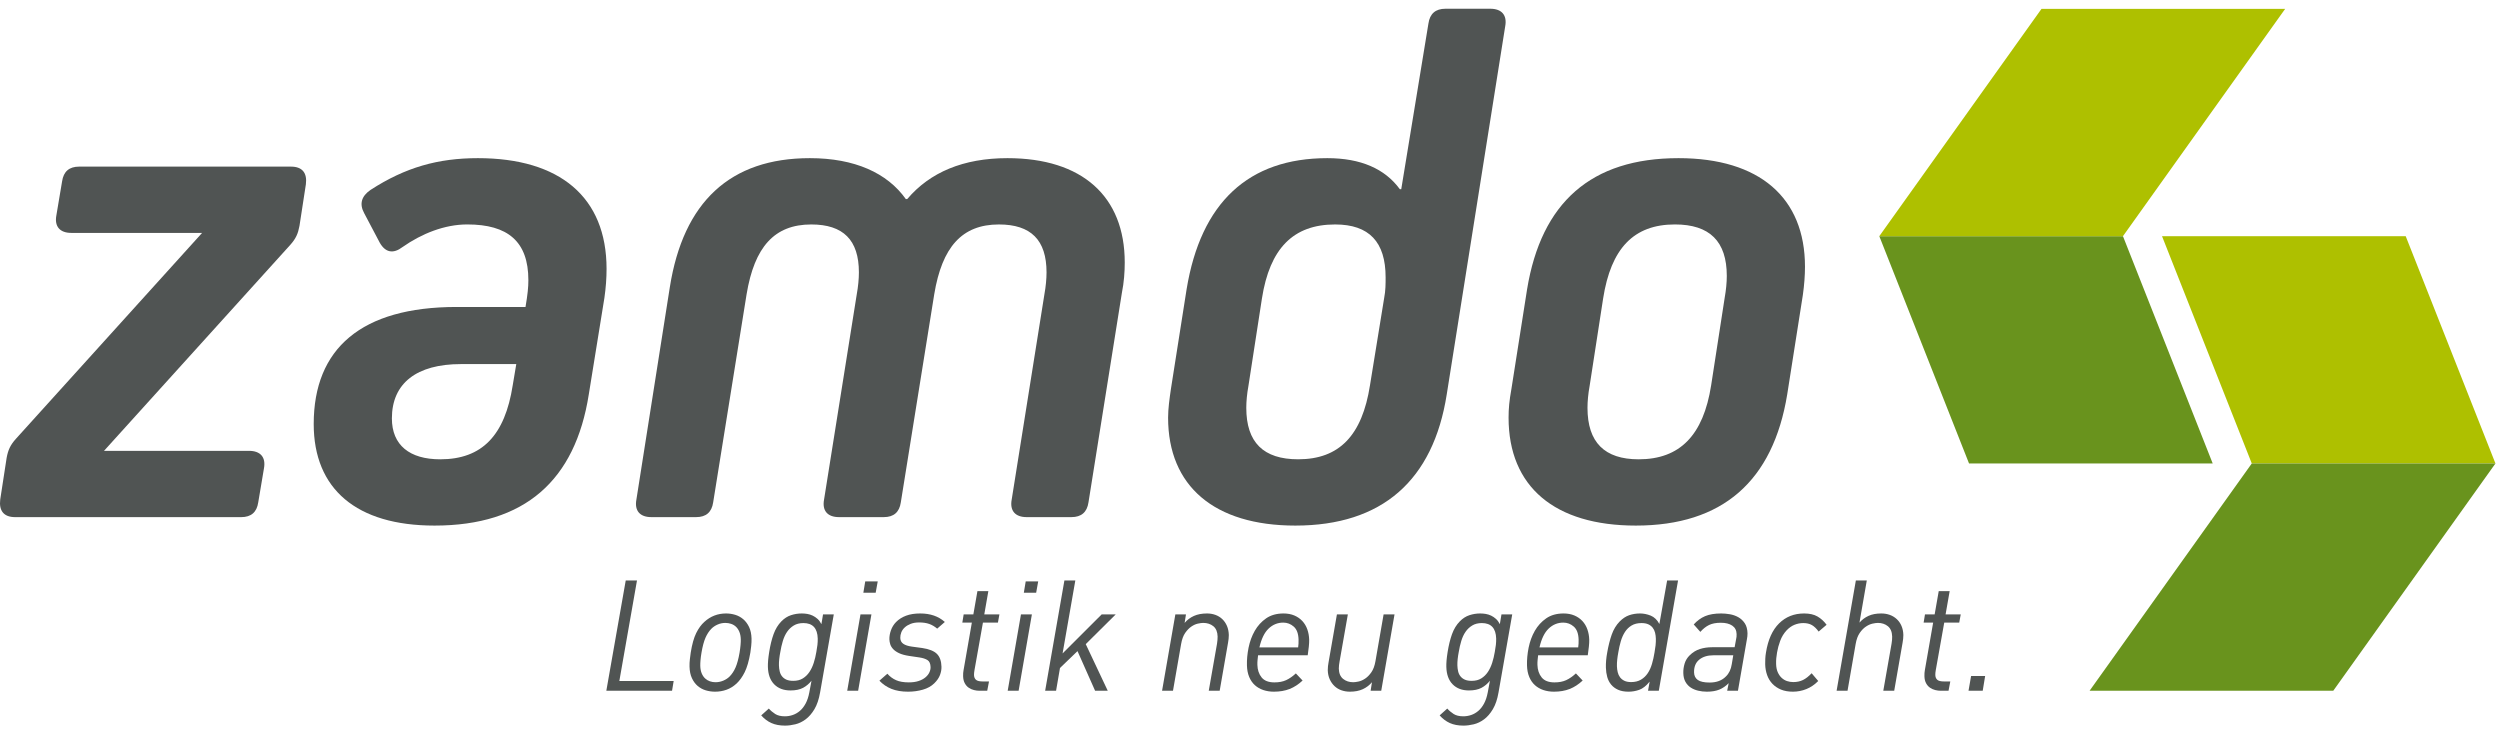 <?xml version="1.0" encoding="UTF-8"?>
<svg width="184px" height="54px" viewBox="0 0 184 54" version="1.1" xmlns="http://www.w3.org/2000/svg" xmlns:xlink="http://www.w3.org/1999/xlink">
    <!-- Generator: Sketch 51.3 (57544) - http://www.bohemiancoding.com/sketch -->
    <title>zamdo-logo-positiv</title>
    <desc>Created with Sketch.</desc>
    <defs></defs>
    <g id="zamdo-logo-positiv" stroke="none" stroke-width="1" fill="none" fill-rule="evenodd">
        <g id="Group-4">
            <g id="Group" transform="translate(137.495, 0)">
                <polygon id="Fill-12" fill="#AEC000" points="39.565 17.384 46.17 34.111 28.236 34.111 21.63 17.383"></polygon>
                <polygon id="Fill-17" fill="#69931D" points="7.426 34.111 0.822 17.383 18.755 17.383 25.36 34.111"></polygon>
                <polygon id="Fill-19" fill="#AEC000" points="18.755 17.382 30.692 0.654 12.758 0.654 0.821 17.383"></polygon>
                <polygon id="Fill-14" fill="#69931D" points="28.235 34.112 16.298 50.84 34.233 50.84 46.17 34.111"></polygon>
            </g>
            <g id="Group-3" transform="translate(44.484, 42)" fill="#505453">
                <polygon id="Fill-22" points="4.979 8.839 0.142 8.839 1.57 0.723 2.398 0.723 1.099 8.122 5.098 8.122"></polygon>
                <path d="M10.038,5.054 C10.032,4.842 9.997,4.658 9.932,4.502 C9.866,4.346 9.782,4.221 9.68,4.126 C9.578,4.031 9.459,3.96 9.324,3.915 C9.188,3.869 9.049,3.847 8.903,3.847 C8.703,3.847 8.513,3.886 8.331,3.967 C8.15,4.046 7.996,4.151 7.869,4.28 C7.698,4.455 7.554,4.675 7.438,4.941 C7.323,5.207 7.225,5.572 7.146,6.035 C7.112,6.233 7.088,6.415 7.074,6.582 C7.059,6.75 7.054,6.89 7.056,7.004 C7.062,7.225 7.098,7.411 7.163,7.563 C7.228,7.715 7.311,7.839 7.414,7.934 C7.516,8.028 7.632,8.098 7.764,8.144 C7.895,8.19 8.034,8.212 8.18,8.212 C8.378,8.212 8.57,8.172 8.756,8.093 C8.942,8.014 9.098,7.909 9.225,7.78 C9.397,7.605 9.54,7.384 9.656,7.118 C9.771,6.852 9.869,6.491 9.948,6.035 C9.982,5.83 10.005,5.644 10.02,5.476 C10.035,5.309 10.041,5.169 10.038,5.054 M10.829,4.997 C10.834,5.173 10.825,5.357 10.804,5.55 C10.782,5.744 10.761,5.906 10.742,6.035 C10.635,6.65 10.497,7.13 10.326,7.472 C10.155,7.814 9.957,8.091 9.733,8.303 C9.501,8.516 9.253,8.671 8.987,8.765 C8.721,8.86 8.439,8.908 8.14,8.908 C7.911,8.908 7.686,8.875 7.466,8.811 C7.245,8.746 7.048,8.64 6.871,8.492 C6.695,8.343 6.552,8.151 6.443,7.916 C6.332,7.681 6.273,7.396 6.265,7.061 C6.26,6.887 6.269,6.703 6.291,6.514 C6.312,6.324 6.333,6.165 6.353,6.035 C6.451,5.42 6.586,4.939 6.757,4.593 C6.928,4.248 7.129,3.972 7.361,3.767 C7.81,3.356 8.341,3.151 8.953,3.151 C9.175,3.151 9.397,3.183 9.617,3.247 C9.836,3.312 10.035,3.419 10.212,3.568 C10.387,3.715 10.532,3.908 10.646,4.143 C10.759,4.379 10.82,4.664 10.829,4.997" id="Fill-23"></path>
                <path d="M19.966,1.624 L19.059,1.624 L19.197,0.792 L20.117,0.792 L19.966,1.624 Z M18.675,8.84 L17.871,8.84 L18.848,3.219 L19.653,3.219 L18.675,8.84 Z" id="Fill-28"></path>
                <path d="M24.493,4.268 C24.306,4.109 24.109,3.993 23.904,3.921 C23.699,3.849 23.452,3.812 23.16,3.812 C22.923,3.812 22.717,3.847 22.543,3.915 C22.368,3.984 22.223,4.07 22.107,4.177 C21.991,4.283 21.906,4.405 21.852,4.542 C21.799,4.679 21.773,4.815 21.777,4.952 C21.782,5.142 21.857,5.287 22.001,5.385 C22.145,5.485 22.356,5.553 22.633,5.591 L23.394,5.694 C23.901,5.769 24.261,5.914 24.474,6.127 C24.687,6.339 24.798,6.655 24.808,7.072 C24.814,7.271 24.777,7.473 24.698,7.683 C24.62,7.892 24.48,8.095 24.278,8.292 C24.061,8.505 23.782,8.661 23.44,8.759 C23.098,8.858 22.736,8.908 22.352,8.908 C21.878,8.908 21.47,8.839 21.129,8.702 C20.789,8.566 20.492,8.364 20.24,8.099 L20.824,7.586 C21.013,7.798 21.23,7.958 21.475,8.064 C21.718,8.171 22.028,8.223 22.403,8.223 C22.679,8.223 22.92,8.19 23.125,8.122 C23.33,8.054 23.498,7.964 23.628,7.854 C23.76,7.743 23.857,7.622 23.918,7.488 C23.98,7.356 24.009,7.225 24.005,7.095 C23.998,6.844 23.923,6.673 23.779,6.582 C23.635,6.491 23.44,6.426 23.194,6.389 L22.421,6.275 C22.121,6.229 21.878,6.162 21.692,6.075 C21.506,5.988 21.359,5.887 21.253,5.773 C21.146,5.659 21.074,5.539 21.037,5.413 C20.999,5.289 20.978,5.168 20.975,5.055 C20.97,4.842 21.008,4.619 21.09,4.389 C21.172,4.156 21.299,3.953 21.47,3.778 C21.665,3.581 21.908,3.426 22.199,3.316 C22.491,3.206 22.84,3.151 23.246,3.151 C23.989,3.151 24.592,3.36 25.055,3.778 L24.493,4.268 Z" id="Fill-30"></path>
                <path d="M28.963,3.824 L27.86,3.824 L27.24,7.312 C27.226,7.396 27.217,7.462 27.211,7.511 C27.204,7.561 27.201,7.616 27.203,7.677 C27.207,7.829 27.254,7.947 27.345,8.03 C27.435,8.114 27.603,8.155 27.847,8.155 L28.307,8.155 L28.176,8.84 L27.601,8.84 C27.471,8.84 27.337,8.822 27.198,8.788 C27.059,8.754 26.931,8.697 26.815,8.617 C26.697,8.537 26.6,8.427 26.524,8.286 C26.447,8.146 26.407,7.973 26.401,7.769 C26.399,7.684 26.401,7.605 26.406,7.529 C26.412,7.453 26.421,7.38 26.436,7.312 L27.044,3.824 L26.343,3.824 L26.442,3.22 L27.155,3.22 L27.454,1.509 L28.258,1.509 L27.959,3.22 L29.073,3.22 L28.963,3.824 Z" id="Fill-32"></path>
                <path d="M31.778,1.624 L30.87,1.624 L31.008,0.792 L31.927,0.792 L31.778,1.624 Z M30.486,8.84 L29.682,8.84 L30.659,3.219 L31.463,3.219 L30.486,8.84 Z" id="Fill-34"></path>
                <polygon id="Fill-36" points="35.427 5.408 37.046 8.839 36.115 8.839 34.82 5.922 33.531 7.164 33.243 8.839 32.439 8.839 33.856 0.723 34.66 0.723 33.722 6.092 36.599 3.22 37.633 3.22"></polygon>
                <path d="M45.957,4.736 C45.959,4.819 45.953,4.912 45.942,5.015 C45.928,5.117 45.916,5.211 45.902,5.294 L45.284,8.84 L44.48,8.84 L45.089,5.374 C45.102,5.283 45.112,5.191 45.122,5.1 C45.131,5.009 45.134,4.926 45.132,4.849 C45.123,4.507 45.019,4.255 44.82,4.091 C44.62,3.928 44.371,3.846 44.072,3.846 C43.972,3.846 43.842,3.864 43.682,3.898 C43.522,3.932 43.362,4.004 43.2,4.115 C43.038,4.224 42.887,4.381 42.747,4.581 C42.607,4.782 42.507,5.054 42.447,5.396 L41.848,8.84 L41.044,8.84 L42.022,3.22 L42.803,3.22 L42.704,3.846 C42.891,3.626 43.117,3.455 43.386,3.333 C43.655,3.212 43.977,3.151 44.352,3.151 C44.566,3.151 44.77,3.185 44.964,3.253 C45.157,3.322 45.326,3.425 45.472,3.562 C45.617,3.699 45.732,3.865 45.818,4.063 C45.904,4.261 45.949,4.484 45.957,4.736" id="Fill-38"></path>
                <path d="M51.09,5.078 C51.078,4.636 50.961,4.318 50.737,4.12 C50.513,3.922 50.256,3.824 49.965,3.824 C49.552,3.824 49.192,3.97 48.886,4.263 C48.579,4.555 48.354,5.017 48.209,5.648 L51.059,5.648 C51.072,5.557 51.08,5.467 51.086,5.38 C51.092,5.292 51.093,5.191 51.09,5.078 M51.871,5.078 C51.875,5.222 51.866,5.395 51.845,5.596 C51.823,5.798 51.796,6.009 51.764,6.229 L48.11,6.229 C48.097,6.343 48.085,6.457 48.073,6.57 C48.06,6.685 48.056,6.806 48.06,6.936 C48.069,7.308 48.174,7.616 48.371,7.859 C48.569,8.103 48.883,8.224 49.312,8.224 C49.648,8.224 49.937,8.169 50.175,8.059 C50.413,7.949 50.652,7.783 50.891,7.563 L51.387,8.088 C51.088,8.368 50.771,8.575 50.433,8.708 C50.096,8.841 49.709,8.908 49.272,8.908 C48.997,8.908 48.739,8.868 48.499,8.788 C48.26,8.708 48.052,8.588 47.875,8.429 C47.699,8.269 47.559,8.068 47.457,7.825 C47.355,7.582 47.299,7.297 47.291,6.97 C47.28,6.552 47.32,6.117 47.411,5.665 C47.503,5.213 47.655,4.8 47.867,4.428 C48.08,4.056 48.358,3.75 48.704,3.51 C49.051,3.271 49.477,3.151 49.982,3.151 C50.281,3.151 50.546,3.201 50.779,3.299 C51.011,3.398 51.208,3.535 51.37,3.71 C51.531,3.885 51.654,4.09 51.736,4.326 C51.819,4.56 51.864,4.812 51.871,5.078" id="Fill-40"></path>
                <path d="M57.175,8.839 L56.394,8.839 L56.492,8.212 C56.306,8.432 56.081,8.604 55.816,8.725 C55.551,8.847 55.235,8.908 54.867,8.908 C54.646,8.908 54.438,8.873 54.245,8.805 C54.051,8.737 53.882,8.634 53.736,8.497 C53.591,8.36 53.474,8.193 53.384,7.996 C53.295,7.799 53.247,7.574 53.24,7.324 C53.238,7.225 53.243,7.127 53.255,7.032 C53.268,6.938 53.281,6.848 53.295,6.764 L53.913,3.22 L54.718,3.22 L54.109,6.685 C54.095,6.768 54.082,6.856 54.069,6.947 C54.056,7.038 54.051,7.126 54.053,7.209 C54.062,7.551 54.167,7.804 54.372,7.968 C54.575,8.131 54.822,8.212 55.113,8.212 C55.213,8.212 55.343,8.195 55.503,8.161 C55.663,8.128 55.826,8.055 55.991,7.945 C56.157,7.835 56.31,7.678 56.45,7.477 C56.59,7.276 56.69,7.004 56.75,6.662 L57.349,3.22 L58.153,3.22 L57.175,8.839 Z" id="Fill-42"></path>
                <path d="M71.702,5.078 C71.69,4.636 71.573,4.318 71.349,4.12 C71.126,3.922 70.868,3.824 70.577,3.824 C70.164,3.824 69.804,3.97 69.498,4.263 C69.191,4.555 68.966,5.017 68.822,5.648 L71.671,5.648 C71.684,5.557 71.692,5.467 71.698,5.38 C71.704,5.292 71.705,5.191 71.702,5.078 M72.484,5.078 C72.488,5.222 72.478,5.395 72.457,5.596 C72.435,5.798 72.408,6.009 72.376,6.229 L68.722,6.229 C68.709,6.343 68.697,6.457 68.685,6.57 C68.673,6.685 68.668,6.806 68.672,6.936 C68.682,7.308 68.786,7.616 68.984,7.859 C69.181,8.103 69.495,8.224 69.924,8.224 C70.261,8.224 70.549,8.169 70.787,8.059 C71.025,7.949 71.264,7.783 71.503,7.563 L72,8.088 C71.7,8.368 71.383,8.575 71.045,8.708 C70.708,8.841 70.321,8.908 69.884,8.908 C69.609,8.908 69.351,8.868 69.111,8.788 C68.872,8.708 68.664,8.588 68.487,8.429 C68.311,8.269 68.171,8.068 68.069,7.825 C67.967,7.582 67.911,7.297 67.903,6.97 C67.892,6.552 67.933,6.117 68.023,5.665 C68.115,5.213 68.267,4.8 68.479,4.428 C68.692,4.056 68.971,3.75 69.317,3.51 C69.663,3.271 70.089,3.151 70.594,3.151 C70.893,3.151 71.158,3.201 71.391,3.299 C71.623,3.398 71.82,3.535 71.982,3.71 C72.143,3.885 72.266,4.09 72.348,4.326 C72.431,4.56 72.476,4.812 72.484,5.078" id="Fill-47"></path>
                <path d="M77.387,5.009 C77.383,4.858 77.364,4.711 77.33,4.57 C77.295,4.43 77.237,4.307 77.154,4.2 C77.071,4.094 76.963,4.01 76.831,3.949 C76.699,3.889 76.534,3.858 76.334,3.858 C76.044,3.858 75.8,3.917 75.604,4.035 C75.407,4.152 75.245,4.31 75.116,4.507 C74.987,4.705 74.884,4.935 74.807,5.197 C74.73,5.459 74.669,5.735 74.622,6.024 C74.588,6.199 74.563,6.373 74.544,6.548 C74.525,6.723 74.518,6.886 74.522,7.038 C74.527,7.19 74.546,7.336 74.58,7.477 C74.615,7.619 74.671,7.741 74.751,7.848 C74.83,7.954 74.936,8.04 75.068,8.104 C75.2,8.168 75.365,8.201 75.565,8.201 C75.848,8.201 76.09,8.142 76.29,8.024 C76.489,7.907 76.655,7.749 76.788,7.551 C76.921,7.354 77.025,7.122 77.103,6.856 C77.181,6.59 77.242,6.312 77.288,6.024 C77.321,5.849 77.347,5.674 77.366,5.5 C77.384,5.324 77.392,5.161 77.387,5.009 Z M77.604,8.839 L76.811,8.839 L76.931,8.166 C76.679,8.478 76.423,8.68 76.165,8.771 C75.908,8.862 75.644,8.908 75.376,8.908 C75.07,8.908 74.812,8.86 74.603,8.765 C74.393,8.67 74.224,8.543 74.093,8.383 C73.962,8.224 73.867,8.038 73.808,7.825 C73.749,7.612 73.716,7.384 73.71,7.14 C73.701,6.799 73.732,6.426 73.807,6.024 C73.892,5.53 74.004,5.091 74.139,4.706 C74.275,4.324 74.469,4.003 74.723,3.743 C74.94,3.523 75.17,3.369 75.417,3.282 C75.664,3.195 75.933,3.151 76.224,3.151 C76.484,3.151 76.747,3.204 77.01,3.31 C77.272,3.417 77.485,3.623 77.646,3.926 L78.217,0.723 L79.021,0.723 L77.604,8.839 Z" id="Fill-49"></path>
                <path d="M81.625,6.229 C81.188,6.229 80.839,6.337 80.576,6.554 C80.314,6.77 80.188,7.084 80.199,7.495 C80.206,7.738 80.299,7.922 80.478,8.048 C80.657,8.172 80.946,8.235 81.344,8.235 C81.85,8.235 82.249,8.088 82.539,7.791 C82.771,7.571 82.916,7.266 82.975,6.879 L83.084,6.229 L81.625,6.229 Z M84.133,4.61 C84.134,4.671 84.13,4.745 84.122,4.832 C84.113,4.92 84.101,4.994 84.088,5.055 L83.429,8.84 L82.636,8.84 L82.748,8.28 C82.538,8.493 82.31,8.651 82.06,8.754 C81.809,8.856 81.504,8.908 81.144,8.908 C80.922,8.908 80.707,8.883 80.499,8.834 C80.29,8.784 80.107,8.707 79.947,8.6 C79.787,8.493 79.659,8.353 79.562,8.178 C79.466,8.004 79.414,7.791 79.408,7.54 C79.401,7.305 79.434,7.071 79.504,6.838 C79.575,6.607 79.699,6.403 79.879,6.229 C80.102,6.009 80.353,5.855 80.63,5.767 C80.908,5.68 81.207,5.636 81.53,5.636 L83.184,5.636 L83.294,5.043 C83.308,4.99 83.318,4.931 83.324,4.867 C83.33,4.802 83.332,4.736 83.33,4.667 C83.323,4.394 83.216,4.187 83.009,4.046 C82.802,3.906 82.523,3.835 82.171,3.835 C81.819,3.835 81.529,3.89 81.302,4 C81.075,4.111 80.861,4.28 80.661,4.507 L80.175,3.96 C80.421,3.687 80.698,3.483 81.009,3.35 C81.32,3.217 81.716,3.151 82.199,3.151 C82.397,3.151 82.609,3.17 82.832,3.208 C83.055,3.246 83.261,3.318 83.453,3.425 C83.643,3.531 83.802,3.679 83.929,3.869 C84.057,4.059 84.125,4.307 84.133,4.61 Z" id="Fill-51"></path>
                <path d="M89.368,4.484 C89.21,4.265 89.044,4.105 88.873,4.006 C88.702,3.908 88.49,3.858 88.238,3.858 C88.015,3.858 87.8,3.9 87.592,3.984 C87.384,4.067 87.186,4.207 87,4.405 C86.799,4.625 86.644,4.88 86.538,5.168 C86.43,5.458 86.354,5.742 86.307,6.024 C86.28,6.176 86.261,6.317 86.25,6.445 C86.238,6.574 86.234,6.715 86.238,6.867 C86.244,7.103 86.284,7.305 86.357,7.471 C86.431,7.639 86.525,7.778 86.644,7.888 C86.762,7.998 86.894,8.078 87.04,8.127 C87.187,8.176 87.341,8.201 87.502,8.201 C87.77,8.201 88.008,8.149 88.216,8.048 C88.424,7.945 88.635,7.78 88.852,7.551 L89.338,8.122 C89.077,8.387 88.788,8.585 88.469,8.714 C88.151,8.843 87.819,8.908 87.474,8.908 C87.137,8.908 86.845,8.856 86.598,8.754 C86.35,8.651 86.139,8.509 85.965,8.327 C85.792,8.144 85.662,7.929 85.575,7.683 C85.489,7.436 85.441,7.172 85.434,6.89 C85.431,6.776 85.433,6.641 85.441,6.485 C85.448,6.329 85.465,6.176 85.492,6.024 C85.643,5.082 85.965,4.367 86.457,3.881 C86.95,3.394 87.564,3.151 88.3,3.151 C88.698,3.151 89.026,3.225 89.282,3.373 C89.539,3.521 89.762,3.725 89.953,3.984 L89.368,4.484 Z" id="Fill-53"></path>
                <path d="M95.603,4.736 C95.605,4.819 95.599,4.912 95.588,5.015 C95.574,5.117 95.562,5.211 95.548,5.294 L94.93,8.84 L94.126,8.84 L94.735,5.374 C94.768,5.184 94.782,5.009 94.779,4.849 C94.769,4.507 94.665,4.255 94.466,4.091 C94.266,3.928 94.02,3.846 93.729,3.846 C93.63,3.846 93.5,3.864 93.34,3.898 C93.18,3.932 93.017,4.004 92.852,4.115 C92.686,4.224 92.533,4.381 92.394,4.581 C92.253,4.782 92.153,5.054 92.093,5.396 L91.494,8.84 L90.69,8.84 L92.107,0.723 L92.912,0.723 L92.373,3.824 C92.559,3.611 92.781,3.445 93.038,3.328 C93.295,3.21 93.608,3.151 93.975,3.151 C94.197,3.151 94.405,3.185 94.598,3.253 C94.792,3.322 94.963,3.425 95.112,3.562 C95.261,3.699 95.379,3.865 95.464,4.063 C95.55,4.261 95.596,4.484 95.603,4.736" id="Fill-55"></path>
                <path d="M99.715,3.824 L98.612,3.824 L97.991,7.312 C97.978,7.396 97.969,7.462 97.962,7.511 C97.956,7.561 97.954,7.616 97.955,7.677 C97.959,7.829 98.006,7.947 98.097,8.03 C98.187,8.114 98.354,8.155 98.6,8.155 L99.059,8.155 L98.928,8.84 L98.354,8.84 C98.223,8.84 98.089,8.822 97.95,8.788 C97.811,8.754 97.684,8.697 97.567,8.617 C97.45,8.537 97.352,8.427 97.276,8.286 C97.2,8.146 97.159,7.973 97.154,7.769 C97.151,7.684 97.153,7.605 97.159,7.529 C97.164,7.453 97.174,7.38 97.187,7.312 L97.796,3.824 L97.095,3.824 L97.194,3.22 L97.906,3.22 L98.206,1.509 L99.011,1.509 L98.711,3.22 L99.826,3.22 L99.715,3.824 Z" id="Fill-57"></path>
                <polygon id="Fill-59" points="101.444 8.839 100.399 8.839 100.588 7.756 101.622 7.756"></polygon>
                <path d="M65.634,4.997 C65.613,4.238 65.262,3.858 64.581,3.858 C64.305,3.858 64.069,3.917 63.873,4.035 C63.677,4.153 63.513,4.309 63.379,4.502 C63.247,4.695 63.142,4.922 63.065,5.18 C62.987,5.439 62.925,5.708 62.879,5.99 C62.845,6.165 62.819,6.335 62.801,6.502 C62.783,6.67 62.775,6.826 62.779,6.97 C62.783,7.129 62.802,7.28 62.836,7.42 C62.87,7.561 62.929,7.683 63.013,7.785 C63.096,7.888 63.203,7.967 63.335,8.025 C63.466,8.082 63.632,8.11 63.832,8.11 C64.107,8.11 64.341,8.052 64.533,7.933 C64.725,7.816 64.888,7.658 65.021,7.46 C65.153,7.262 65.26,7.036 65.341,6.781 C65.423,6.527 65.486,6.26 65.533,5.978 C65.566,5.803 65.593,5.632 65.612,5.465 C65.63,5.298 65.637,5.143 65.634,4.997 Z M65.807,8.965 C65.721,9.466 65.582,9.877 65.391,10.196 C65.2,10.515 64.985,10.764 64.745,10.942 C64.504,11.121 64.251,11.243 63.985,11.308 C63.718,11.372 63.466,11.405 63.229,11.405 C62.838,11.405 62.503,11.342 62.224,11.216 C61.946,11.091 61.695,10.903 61.474,10.652 L62.035,10.15 C62.169,10.302 62.327,10.435 62.505,10.55 C62.684,10.663 62.92,10.72 63.211,10.72 C63.41,10.72 63.604,10.689 63.794,10.624 C63.984,10.559 64.16,10.458 64.32,10.321 C64.482,10.184 64.622,10.004 64.743,9.78 C64.863,9.556 64.954,9.284 65.014,8.965 L65.175,8.098 C65.004,8.319 64.799,8.493 64.557,8.623 C64.315,8.752 64.007,8.817 63.631,8.817 C63.126,8.817 62.726,8.667 62.431,8.366 C62.135,8.066 61.981,7.639 61.966,7.084 C61.962,6.947 61.968,6.789 61.982,6.611 C61.997,6.432 62.023,6.221 62.063,5.978 C62.142,5.485 62.249,5.049 62.384,4.673 C62.52,4.297 62.711,3.984 62.958,3.732 C63.173,3.512 63.411,3.36 63.67,3.276 C63.927,3.192 64.19,3.151 64.459,3.151 C64.596,3.151 64.732,3.163 64.867,3.185 C65.002,3.208 65.133,3.249 65.262,3.31 C65.389,3.372 65.508,3.451 65.618,3.55 C65.728,3.649 65.823,3.778 65.904,3.938 L66.024,3.219 L66.816,3.219 L65.807,8.965 Z" id="Fill-44"></path>
                <path d="M15.701,4.997 C15.681,4.238 15.33,3.858 14.648,3.858 C14.372,3.858 14.136,3.917 13.94,4.035 C13.744,4.153 13.58,4.309 13.447,4.502 C13.314,4.695 13.209,4.922 13.132,5.18 C13.054,5.439 12.993,5.708 12.947,5.99 C12.912,6.165 12.886,6.335 12.868,6.502 C12.85,6.67 12.842,6.826 12.846,6.97 C12.85,7.129 12.869,7.28 12.904,7.42 C12.937,7.561 12.996,7.683 13.08,7.785 C13.163,7.888 13.271,7.967 13.402,8.025 C13.534,8.082 13.699,8.11 13.899,8.11 C14.174,8.11 14.408,8.052 14.601,7.933 C14.792,7.816 14.955,7.658 15.088,7.46 C15.221,7.262 15.328,7.036 15.409,6.781 C15.49,6.527 15.554,6.26 15.6,5.978 C15.634,5.803 15.66,5.632 15.679,5.465 C15.697,5.298 15.705,5.143 15.701,4.997 Z M15.875,8.965 C15.788,9.466 15.649,9.877 15.459,10.196 C15.268,10.515 15.052,10.764 14.812,10.942 C14.572,11.121 14.318,11.243 14.052,11.308 C13.786,11.372 13.534,11.405 13.296,11.405 C12.906,11.405 12.571,11.342 12.292,11.216 C12.013,11.091 11.762,10.903 11.541,10.652 L12.102,10.15 C12.236,10.302 12.394,10.435 12.573,10.55 C12.752,10.663 12.987,10.72 13.278,10.72 C13.477,10.72 13.672,10.689 13.861,10.624 C14.051,10.559 14.227,10.458 14.388,10.321 C14.549,10.184 14.689,10.004 14.81,9.78 C14.931,9.556 15.021,9.284 15.081,8.965 L15.243,8.098 C15.072,8.319 14.866,8.493 14.625,8.623 C14.382,8.752 14.074,8.817 13.699,8.817 C13.193,8.817 12.793,8.667 12.498,8.366 C12.203,8.066 12.048,7.639 12.033,7.084 C12.03,6.947 12.035,6.789 12.049,6.611 C12.064,6.432 12.091,6.221 12.13,5.978 C12.209,5.485 12.316,5.049 12.452,4.673 C12.588,4.297 12.779,3.984 13.025,3.732 C13.241,3.512 13.478,3.36 13.737,3.276 C13.994,3.192 14.257,3.151 14.526,3.151 C14.664,3.151 14.8,3.163 14.934,3.185 C15.069,3.208 15.201,3.249 15.329,3.31 C15.457,3.372 15.576,3.451 15.686,3.55 C15.795,3.649 15.891,3.778 15.972,3.938 L16.091,3.219 L16.883,3.219 L15.875,8.965 Z" id="Fill-25"></path>
            </g>
            <g id="Group-2" fill="#505453">
                <path d="M37.737,28.354 L37.998,26.797 L33.918,26.797 C30.675,26.797 28.843,28.198 28.843,30.793 C28.843,32.766 30.151,33.805 32.401,33.805 C35.487,33.805 37.161,32.039 37.737,28.354 M44.643,19.79 C44.643,20.465 44.59,21.191 44.485,21.918 L43.335,29.029 C42.34,35.361 38.626,38.683 31.982,38.683 C26.228,38.683 23.089,35.984 23.089,31.209 C23.089,25.655 26.594,22.593 33.604,22.593 L38.678,22.593 C38.836,21.658 38.888,21.139 38.888,20.62 C38.888,17.765 37.371,16.519 34.389,16.519 C32.715,16.519 31.04,17.194 29.629,18.181 C28.948,18.699 28.372,18.596 27.954,17.869 L26.803,15.689 C26.437,15.015 26.594,14.443 27.274,13.976 C29.838,12.315 32.244,11.64 35.173,11.64 C41.189,11.64 44.643,14.495 44.643,19.79" id="Fill-4"></path>
                <path d="M82.781,19.322 C82.781,19.997 82.728,20.776 82.571,21.554 L80.113,36.97 C80.008,37.697 79.589,38.06 78.856,38.06 L75.561,38.06 C74.724,38.06 74.305,37.594 74.462,36.762 L76.869,21.658 C76.973,21.087 77.025,20.516 77.025,20.049 C77.025,17.662 75.875,16.52 73.521,16.52 C70.8,16.52 69.336,18.181 68.76,21.658 L66.301,36.97 C66.197,37.697 65.778,38.06 65.046,38.06 L61.75,38.06 C60.913,38.06 60.494,37.594 60.652,36.762 L63.058,21.658 C63.162,21.087 63.215,20.516 63.215,20.049 C63.215,17.662 62.063,16.52 59.71,16.52 C56.989,16.52 55.525,18.181 54.949,21.658 L52.49,36.97 C52.385,37.697 51.967,38.06 51.235,38.06 L47.939,38.06 C47.101,38.06 46.683,37.594 46.84,36.762 L49.299,21.139 C50.293,14.858 53.745,11.64 59.605,11.64 C62.901,11.64 65.308,12.731 66.668,14.651 L66.772,14.651 C68.446,12.678 70.905,11.64 74.149,11.64 C79.642,11.64 82.781,14.443 82.781,19.322" id="Fill-6"></path>
                <path d="M101.877,21.918 C101.981,21.398 101.981,20.879 101.981,20.412 C101.981,17.817 100.778,16.52 98.267,16.52 C95.18,16.52 93.453,18.284 92.878,21.97 L91.884,28.406 C91.779,28.976 91.727,29.548 91.727,30.015 C91.727,32.558 92.982,33.804 95.546,33.804 C98.58,33.804 100.255,32.039 100.831,28.354 L101.877,21.918 Z M109.684,0.643 C110.52,0.643 110.939,1.11 110.782,1.94 L106.48,29.029 C105.486,35.361 101.719,38.683 95.337,38.683 C89.373,38.683 85.972,35.777 85.972,30.742 C85.972,30.067 86.077,29.34 86.182,28.614 L87.333,21.295 C88.379,14.911 91.884,11.64 97.691,11.64 C100.15,11.64 101.929,12.419 103.027,13.924 L103.132,13.924 L105.132,1.733 C105.237,1.006 105.656,0.643 106.387,0.643 L109.684,0.643 Z" id="Fill-8"></path>
                <path d="M125.941,28.354 L126.936,21.918 C127.04,21.347 127.092,20.776 127.092,20.308 C127.092,17.765 125.837,16.519 123.274,16.519 C120.239,16.519 118.565,18.284 117.99,21.97 L116.996,28.406 C116.891,28.977 116.839,29.548 116.839,30.015 C116.839,32.558 118.094,33.805 120.606,33.805 C123.64,33.805 125.366,32.039 125.941,28.354 M132.847,19.634 C132.847,20.256 132.794,20.983 132.69,21.711 L131.539,29.029 C130.493,35.413 126.779,38.683 120.396,38.683 C114.432,38.683 111.031,35.828 111.031,30.742 C111.031,30.067 111.084,29.496 111.242,28.614 L112.393,21.295 C113.439,14.91 117.1,11.64 123.535,11.64 C129.499,11.64 132.847,14.547 132.847,19.634" id="Fill-10"></path>
                <path d="M18.328,33.182 C19.165,33.182 19.583,33.649 19.426,34.479 L19.007,36.971 C18.903,37.697 18.484,38.061 17.752,38.061 L1.116,38.061 C0.279,38.061 -0.087,37.593 0.017,36.762 L0.488,33.7 C0.593,33.129 0.75,32.766 1.169,32.299 L14.875,17.142 L5.249,17.142 C4.412,17.142 3.993,16.675 4.15,15.845 L4.569,13.353 C4.673,12.626 5.092,12.263 5.825,12.263 L21.414,12.263 C22.252,12.263 22.618,12.73 22.513,13.561 L22.042,16.623 C21.937,17.194 21.781,17.558 21.362,18.025 L7.655,33.182 L18.328,33.182 Z" id="Fill-1"></path>
            </g>
        </g>
    </g>
</svg>